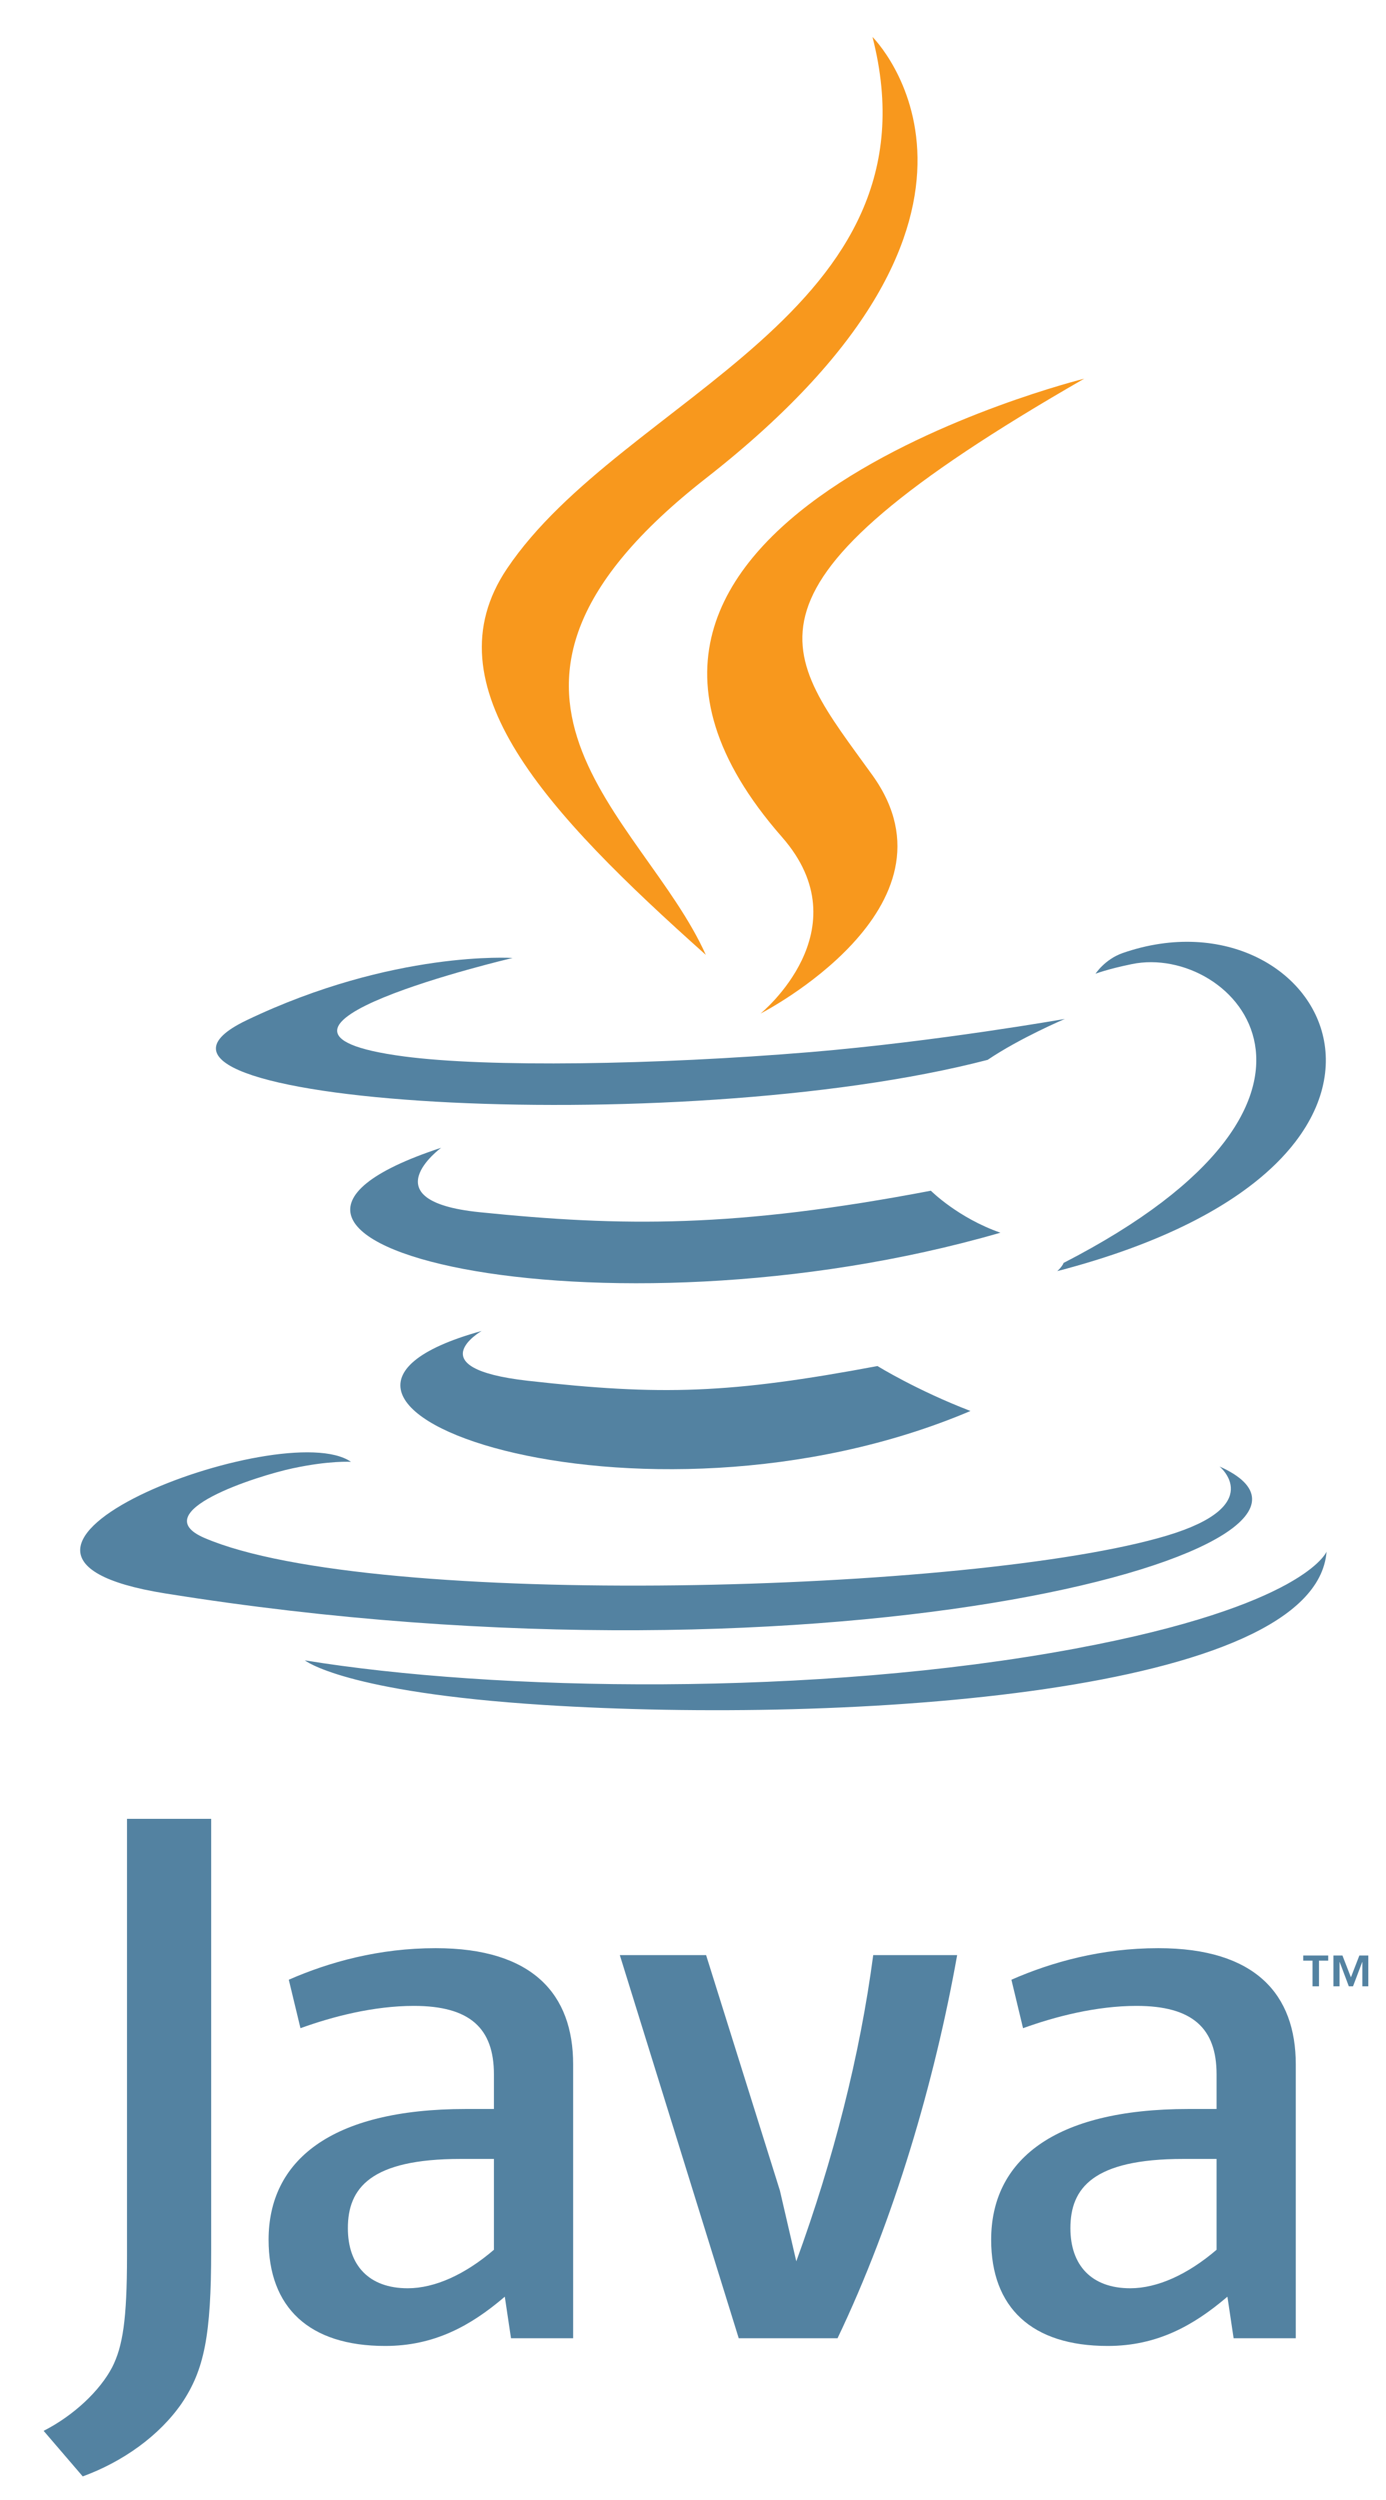 <svg width="71" height="128" viewBox="0 0 71 128" fill="none" xmlns="http://www.w3.org/2000/svg">
<g clip-path="url(#clip0_529_42284)">
<path d="M67.236 100.385H66.76V100.122H68.04V100.385H67.568V101.698H67.236V100.385ZM69.789 100.453H69.782L69.311 101.698H69.095L68.627 100.453H68.621V101.698H68.308V100.122H68.769L69.203 101.238L69.635 100.122H70.094V101.698H69.789V100.453H69.789Z" fill="#5382A1"/>
<path d="M24.671 68.145C24.671 68.145 21.362 70.049 27.025 70.693C33.885 71.468 37.391 71.356 44.951 69.941C44.951 69.941 46.938 71.174 49.714 72.242C32.767 79.43 11.36 71.826 24.671 68.145Z" fill="#5382A1"/>
<path d="M22.6 58.765C22.6 58.765 18.889 61.483 24.556 62.063C31.884 62.811 37.671 62.873 47.685 60.964C47.685 60.964 49.07 62.354 51.248 63.114C30.758 69.043 7.936 63.581 22.6 58.765Z" fill="#5382A1"/>
<path d="M40.057 42.855C44.233 47.612 38.96 51.894 38.96 51.894C38.96 51.894 49.563 46.477 44.694 39.694C40.146 33.368 36.658 30.226 55.539 19.389C55.539 19.389 25.902 26.714 40.057 42.855Z" fill="#F8981D"/>
<path d="M62.471 75.082C62.471 75.082 64.919 77.079 59.775 78.623C49.993 81.556 19.061 82.441 10.469 78.74C7.38 77.41 13.172 75.565 14.994 75.177C16.895 74.77 17.98 74.846 17.98 74.846C14.545 72.451 -4.223 79.548 8.447 81.58C43 87.126 71.434 79.083 62.471 75.082Z" fill="#5382A1"/>
<path d="M26.261 49.047C26.261 49.047 10.527 52.745 20.69 54.088C24.98 54.657 33.534 54.528 41.501 53.868C48.013 53.324 54.551 52.168 54.551 52.168C54.551 52.168 52.255 53.141 50.594 54.264C34.616 58.422 3.751 56.488 12.637 52.234C20.151 48.639 26.261 49.047 26.261 49.047Z" fill="#5382A1"/>
<path d="M54.486 64.66C70.728 56.307 63.218 48.281 57.977 49.362C56.692 49.627 56.119 49.856 56.119 49.856C56.119 49.856 56.596 49.117 57.507 48.797C67.877 45.189 75.852 59.437 54.16 65.081C54.16 65.081 54.411 64.858 54.486 64.66Z" fill="#5382A1"/>
<path d="M44.694 1.891C44.694 1.891 53.689 10.796 36.162 24.488C22.108 35.472 32.958 41.735 36.157 48.89C27.953 41.566 21.932 35.117 25.971 29.116C31.9 20.307 48.323 16.035 44.694 1.891Z" fill="#F8981D"/>
<path d="M27.857 87.293C43.448 88.28 67.388 86.745 67.955 79.444C67.955 79.444 66.865 82.212 55.071 84.41C41.764 86.888 25.352 86.598 15.618 85.01C15.619 85.01 17.611 86.642 27.857 87.293Z" fill="#5382A1"/>
<path d="M25.302 115.187C23.832 116.449 22.278 117.158 20.884 117.158C18.895 117.158 17.82 115.977 17.82 114.083C17.82 112.035 18.972 110.537 23.592 110.537H25.302V115.187M29.36 119.718V105.692C29.36 102.109 27.296 99.745 22.317 99.745C19.41 99.745 16.864 100.455 14.794 101.361L15.392 103.843C17.021 103.252 19.13 102.701 21.2 102.701C24.069 102.701 25.302 103.843 25.302 106.206V107.979H23.871C16.902 107.979 13.759 110.656 13.759 114.674C13.759 118.141 15.831 120.112 19.731 120.112C22.238 120.112 24.11 119.088 25.859 117.589L26.177 119.718H29.36V119.718Z" fill="#5382A1"/>
<path d="M42.904 119.718H37.843L31.751 100.1H36.171L39.951 112.153L40.791 115.778C42.703 110.537 44.056 105.22 44.732 100.1H49.032C47.88 106.56 45.807 113.651 42.904 119.718Z" fill="#5382A1"/>
<path d="M62.321 115.187C60.847 116.449 59.291 117.158 57.897 117.158C55.911 117.158 54.833 115.977 54.833 114.083C54.833 112.035 55.988 110.537 60.608 110.537H62.321V115.187ZM66.378 119.718V105.692C66.378 102.109 64.308 99.745 59.335 99.745C56.426 99.745 53.879 100.455 51.811 101.361L52.407 103.843C54.037 103.252 56.15 102.701 58.219 102.701C61.085 102.701 62.321 103.843 62.321 106.206V107.979H60.887C53.916 107.979 50.774 110.656 50.774 114.674C50.774 118.141 52.844 120.112 56.744 120.112C59.252 120.112 61.123 119.088 62.876 117.589L63.194 119.718H66.378V119.718Z" fill="#5382A1"/>
<path d="M9.309 123.049C8.152 124.721 6.284 126.043 4.238 126.791L2.235 124.458C3.792 123.667 5.127 122.39 5.747 121.201C6.284 120.143 6.506 118.78 6.506 115.52V93.123H10.818V115.213C10.818 119.571 10.466 121.332 9.309 123.049Z" fill="#5382A1"/>
</g>
<defs>
<clipPath id="clip0_529_42284">
<rect width="70" height="127" fill="white" transform="translate(0.712 0.875)"/>
</clipPath>
</defs>
</svg>
